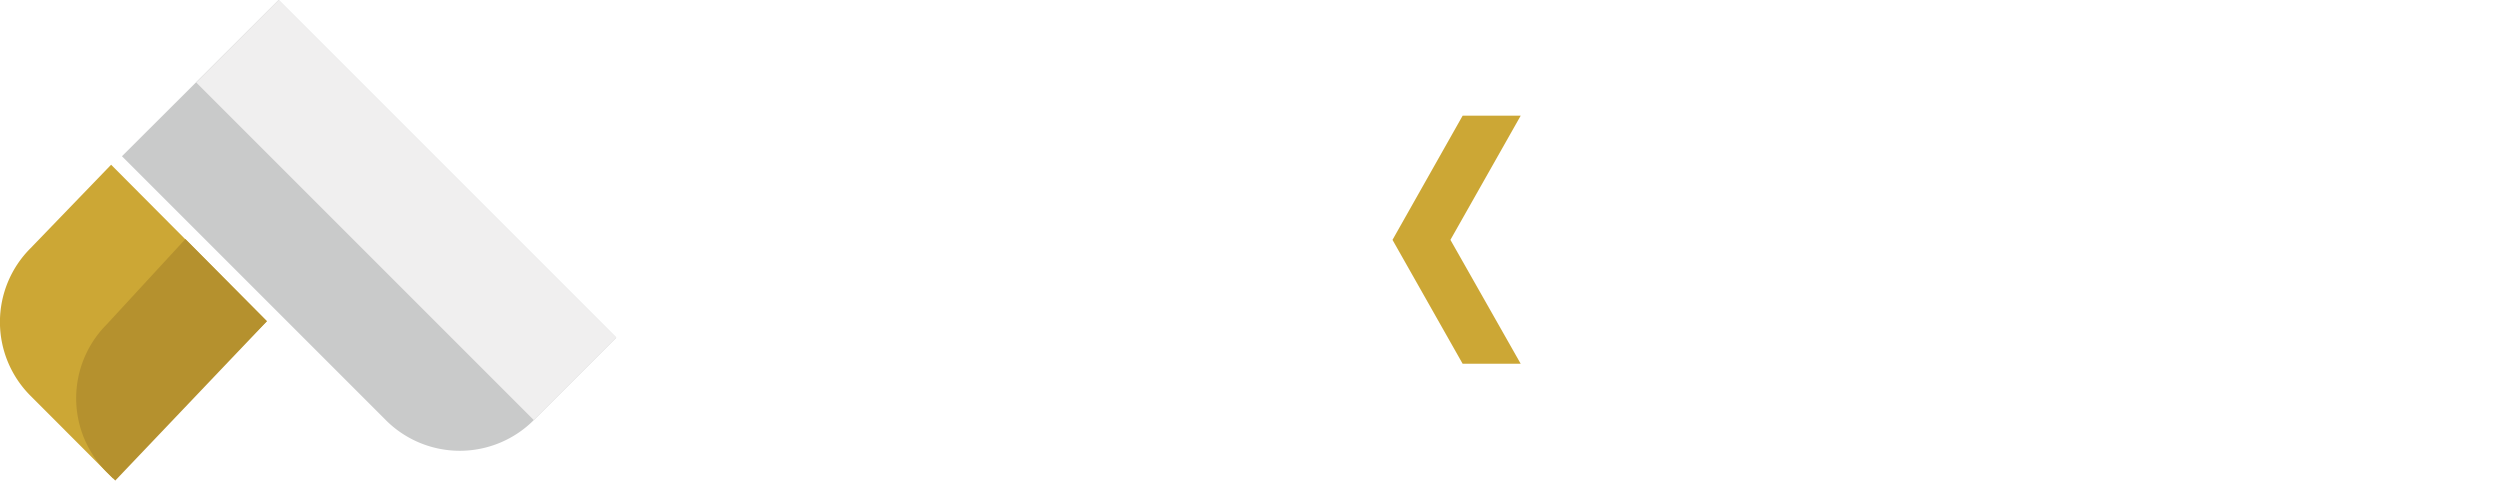 <svg id="圖層_1" data-name="圖層 1" xmlns="http://www.w3.org/2000/svg" xmlns:xlink="http://www.w3.org/1999/xlink" viewBox="0 0 180 34.6"><defs><style>.cls-1{fill:none;}.cls-2{clip-path:url(#clip-path);}.cls-3{fill:#201815;}.cls-4{clip-path:url(#clip-path-2);}.cls-5{fill:#fff;}.cls-6{clip-path:url(#clip-path-3);}.cls-7{clip-path:url(#clip-path-4);}.cls-8{clip-path:url(#clip-path-5);}.cls-9{clip-path:url(#clip-path-6);}.cls-10{fill:#cca735;}.cls-11{fill:#b5912e;}.cls-12{fill:#c9caca;}.cls-13{fill:#f0efef;}</style><clipPath id="clip-path"><polygon class="cls-1" points="-95.13 9.66 -96.87 9.66 -101.9 18.59 -96.87 27.52 -95.13 27.52 -100.16 18.59 -95.13 9.66"/></clipPath><clipPath id="clip-path-2"><polygon class="cls-1" points="-90.51 9.66 -94.69 9.66 -99.75 18.59 -94.69 27.52 -90.51 27.52 -95.57 18.59 -90.51 9.66"/></clipPath><clipPath id="clip-path-3"><polygon class="cls-1" points="104.88 8.33 103.13 8.33 98.1 17.27 103.13 26.19 104.88 26.19 99.84 17.27 104.88 8.33"/></clipPath><clipPath id="clip-path-4"><rect class="cls-1" x="-29.98" y="-102.5" width="886.7" height="554.19"/></clipPath><clipPath id="clip-path-5"><polygon class="cls-1" points="109.49 8.33 105.31 8.33 100.26 17.27 105.31 26.19 109.49 26.19 104.43 17.27 109.49 8.33"/></clipPath><clipPath id="clip-path-6"><rect class="cls-1" x="-29.67" y="-102.5" width="886.7" height="554.19"/></clipPath></defs><g class="cls-2"><rect id="SVGID" class="cls-3" x="-229.98" y="-101.17" width="886.7" height="554.19"/></g><path class="cls-5" d="M64,5.75,56,26.19H60.4l1.68-4.64h8.17L72,26.19h4.49L68.34,5.75ZM63.35,18.1l2.76-7.58,2.82,7.58Z"/><path class="cls-5" d="M86,11.52a6.27,6.27,0,0,0-1.68,2V11.38H80.66V26.19h3.92V21.62a23.18,23.18,0,0,1,.33-5,3.08,3.08,0,0,1,.9-1.63,2.12,2.12,0,0,1,1.39-.46,3.55,3.55,0,0,1,1.85.64l1.21-3.41a5,5,0,0,0-2.58-.74A3.15,3.15,0,0,0,86,11.52Z"/><polygon class="cls-5" points="97.31 16.6 97.31 5.75 93.39 5.75 93.39 26.19 97.31 26.19 97.31 21.45 97.31 16.6"/><path class="cls-5" d="M126.21,15.33a4.88,4.88,0,0,0,2.87-4.44,4.64,4.64,0,0,0-.63-2.39,5.15,5.15,0,0,0-1.57-1.7A5.4,5.4,0,0,0,124.75,6a24.36,24.36,0,0,0-3.62-.2H113V26.18h7c2.63,0,4.29-.06,5-.14a5.79,5.79,0,0,0,2.77-1,5.61,5.61,0,0,0,1.77-2.1,6.12,6.12,0,0,0,.64-2.71,5,5,0,0,0-1-3.09A5.38,5.38,0,0,0,126.21,15.33Zm-1,6.48a2.58,2.58,0,0,1-1.5.81,18.92,18.92,0,0,1-2.83.13h-3.82V17.28h0v-3.4h0V9.15h2.37c1.94,0,3.12,0,3.53.07a2.41,2.41,0,0,1,1.55.72,2.25,2.25,0,0,1,.53,1.54,2.23,2.23,0,0,1-.6,1.6,2.81,2.81,0,0,1-1.67.73c-.39,0,.22.07-1.39.07H119.8l-2.18,3.4h2.81a14.28,14.28,0,0,1,3.66.29,2.57,2.57,0,0,1,1.29.94,2.66,2.66,0,0,1,.45,1.56A2.63,2.63,0,0,1,125.24,21.81Z"/><path class="cls-5" d="M145.72,12.9a6.57,6.57,0,0,0-5.22-2.19,6.33,6.33,0,0,0-4.86,2.09,8.18,8.18,0,0,0-1.93,5.76,8.44,8.44,0,0,0,1.47,5.1,6.6,6.6,0,0,0,5.71,2.53A7,7,0,0,0,145,25.06a6.71,6.71,0,0,0,2.38-4l-3.91.07a3,3,0,0,1-.94,1.61,2.39,2.39,0,0,1-1.55.51,3,3,0,0,1-2.26-1,4,4,0,0,1-1-2.71h9.82Q147.63,15.08,145.72,12.9Zm-7.92,4.28a3.62,3.62,0,0,1,.82-2.53,2.75,2.75,0,0,1,2.12-.94,2.71,2.71,0,0,1,2,.89,3.77,3.77,0,0,1,.88,2.59H137.8Z"/><path class="cls-5" d="M162.46,12.9a6.57,6.57,0,0,0-5.22-2.19,6.33,6.33,0,0,0-4.86,2.09,8.18,8.18,0,0,0-1.92,5.76,8.43,8.43,0,0,0,1.46,5.1,6.61,6.61,0,0,0,5.72,2.53,7,7,0,0,0,4.06-1.13,5.21,5.21,0,0,0,2.38-3.86l-3.9-.06a3.1,3.1,0,0,1-1,1.61,2.39,2.39,0,0,1-1.55.51,3,3,0,0,1-2.26-1,4,4,0,0,1-.95-2.71h9.82Q164.37,15.08,162.46,12.9Zm-7.92,4.28a3.58,3.58,0,0,1,.83-2.53,2.72,2.72,0,0,1,2.12-.94,2.69,2.69,0,0,1,2,.89,3.77,3.77,0,0,1,.88,2.59h-5.86Z"/><path class="cls-5" d="M173.93,22.75c-.26,0-.93,0-2,.09l2-2.16,5.66-6.53V11.38H167.33v3.25l5.22,0c.75,0,1.35,0,1.8,0-.43.43-1.11,1.17-2,2.21l-5.54,6.37v3.06H180V22.74h-6.07Z"/><polygon id="SVGID-2" data-name="SVGID" class="cls-5" points="104.88 8.33 103.13 8.33 98.1 17.27 103.13 26.19 104.88 26.19 99.84 17.27 104.88 8.33"/><g class="cls-6"><rect id="SVGID-3" data-name="SVGID" class="cls-5" x="-29.98" y="-102.5" width="886.7" height="554.19"/><g class="cls-7"><rect class="cls-5" x="95.02" y="5.26" width="12.93" height="24.01"/></g></g><g class="cls-8"><g class="cls-9"><rect class="cls-10" x="97.17" y="5.26" width="15.39" height="24.01"/></g></g><path class="cls-10" d="M8.14,34.45,2.21,28.51a7.51,7.51,0,0,1,0-10.65l5.79-6L19.21,23.12Z"/><path class="cls-11" d="M8.3,34.6,7.69,34a7.53,7.53,0,0,1,0-10.65l5.66-6.14,5.87,5.92Z"/><path class="cls-12" d="M44.37,24.31l-5.94,5.94a7.53,7.53,0,0,1-10.65,0l-19-19L20.06,0Z"/><rect class="cls-13" x="25.05" y="-2.06" width="8.4" height="34.37" transform="translate(-2.13 25.11) rotate(-45)"/></svg>